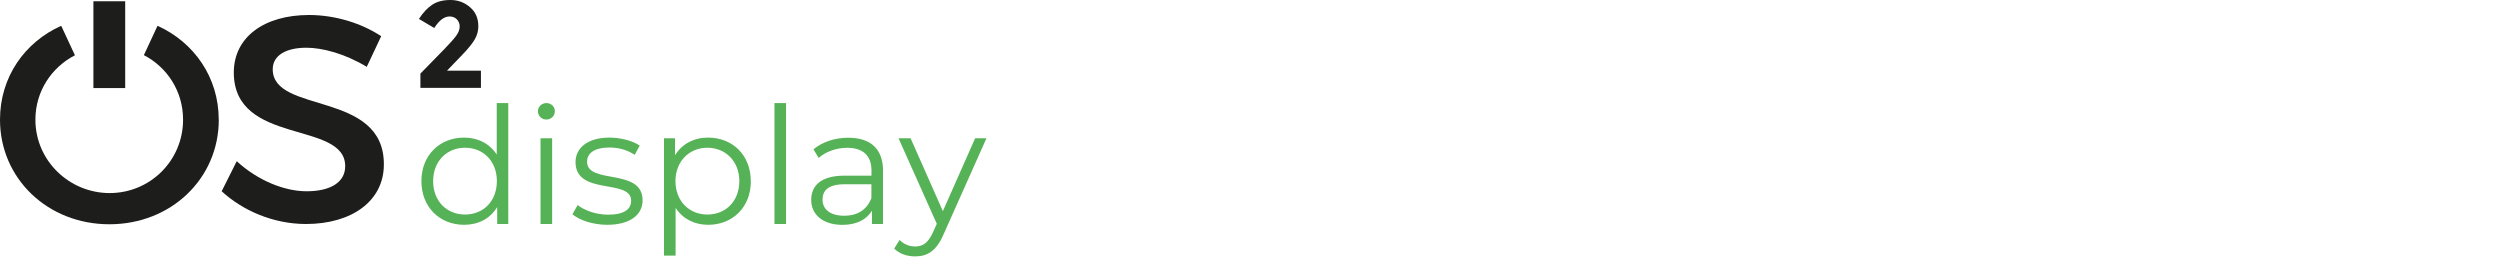 <?xml version="1.0" encoding="UTF-8"?><svg id="Grå" xmlns="http://www.w3.org/2000/svg" viewBox="0 0 375 40"><defs><style>.cls-1{fill:#1d1d1b;}.cls-1,.cls-2{stroke-width:0px;}.cls-2{fill:#56b257;}</style></defs><path class="cls-2" d="M76.24,15.46v18.14h-1.66v-2.54c-1.05,1.74-2.84,2.66-4.96,2.66-3.67,0-6.41-2.66-6.41-6.55s2.74-6.53,6.41-6.53c2.05,0,3.81.88,4.89,2.54v-7.72h1.74ZM74.53,27.17c0-3.01-2.05-5.01-4.77-5.01s-4.79,2-4.79,5.01,2.05,5.01,4.79,5.01,4.77-2,4.77-5.01Z"/><path class="cls-2" d="M80.69,16.68c0-.66.56-1.22,1.27-1.22s1.27.54,1.27,1.2c0,.71-.54,1.27-1.27,1.27s-1.27-.56-1.27-1.25ZM81.08,20.74h1.74v12.86h-1.74v-12.86Z"/><path class="cls-2" d="M85.87,32.13l.78-1.37c1.03.81,2.76,1.44,4.57,1.44,2.44,0,3.45-.83,3.45-2.1,0-3.35-8.34-.71-8.34-5.79,0-2.1,1.81-3.67,5.08-3.67,1.66,0,3.47.46,4.55,1.2l-.76,1.39c-1.12-.78-2.47-1.1-3.79-1.1-2.32,0-3.35.9-3.35,2.13,0,3.47,8.33.86,8.33,5.79,0,2.22-1.96,3.67-5.3,3.67-2.13,0-4.18-.68-5.23-1.59Z"/><path class="cls-2" d="M112.63,27.17c0,3.91-2.74,6.55-6.4,6.55-2.05,0-3.81-.88-4.89-2.54v7.16h-1.74v-17.6h1.66v2.54c1.05-1.71,2.84-2.64,4.96-2.64,3.67,0,6.4,2.64,6.4,6.53ZM110.9,27.17c0-2.98-2.08-5.01-4.79-5.01s-4.79,2.03-4.79,5.01,2.05,5.01,4.79,5.01,4.79-2,4.79-5.01Z"/><path class="cls-2" d="M116.17,15.46h1.74v18.14h-1.74V15.46Z"/><path class="cls-2" d="M132.45,25.63v7.97h-1.66v-2c-.78,1.32-2.3,2.13-4.42,2.13-2.91,0-4.69-1.52-4.69-3.74,0-1.98,1.27-3.64,4.96-3.64h4.08v-.78c0-2.2-1.25-3.4-3.64-3.4-1.66,0-3.23.59-4.28,1.52l-.78-1.29c1.3-1.1,3.2-1.74,5.23-1.74,3.32,0,5.21,1.66,5.21,4.99ZM130.71,29.74v-2.1h-4.03c-2.49,0-3.3.98-3.3,2.3,0,1.49,1.2,2.42,3.25,2.42s3.4-.93,4.08-2.62Z"/><path class="cls-2" d="M147.97,20.74l-6.43,14.4c-1.08,2.52-2.44,3.32-4.28,3.32-1.2,0-2.35-.39-3.13-1.17l.81-1.3c.64.64,1.42.98,2.35.98,1.15,0,1.93-.54,2.67-2.15l.56-1.25-5.74-12.83h1.81l4.84,10.93,4.84-10.93h1.71Z"/><path class="cls-1" d="M55.01,10.03l2.17-4.6c-2.87-1.9-6.81-3.18-10.83-3.18-6.72,0-11.28,3.32-11.28,8.62,0,11.01,16.71,7.16,16.71,14.06,0,2.39-2.17,3.76-5.79,3.76-3.31,0-7.3-1.59-10.48-4.51l-2.26,4.51c3.18,2.92,7.78,4.91,12.65,4.91,6.81,0,11.68-3.4,11.68-8.93.04-11.14-16.67-7.52-16.67-14.28,0-2.08,1.99-3.23,5.04-3.23,2.34,0,5.71.84,9.07,2.87"/><path class="cls-1" d="M32.81,17.95c0-6.34-3.69-11.6-9.18-14.08l-2.05,4.4c3.49,1.81,5.88,5.41,5.88,9.68,0,6.15-4.95,11.01-11.01,11.01s-11.14-4.86-11.14-11.01c0-4.25,2.42-7.85,5.93-9.66l-2.06-4.42C3.69,6.33,0,11.57,0,17.95,0,26.79,7.16,33.64,16.41,33.64s16.41-6.85,16.41-15.7"/><rect class="cls-1" x="14.01" y=".19" width="4.77" height="13.02"/><path class="cls-1" d="M66.84,7.17l-3.78,3.87v2.14h9.08v-2.58h-5.09l2.32-2.41c.91-.95,1.53-1.72,1.87-2.33.34-.61.51-1.24.51-1.91,0-1.22-.42-2.18-1.26-2.88C69.65.35,68.68,0,67.56,0s-2.03.24-2.74.72c-.72.48-1.38,1.19-1.98,2.12l2.3,1.36c.73-1.15,1.49-1.73,2.3-1.73.44,0,.8.14,1.09.43.28.29.42.65.42,1.08s-.16.88-.49,1.34c-.33.46-.87,1.08-1.63,1.85"/></svg>
